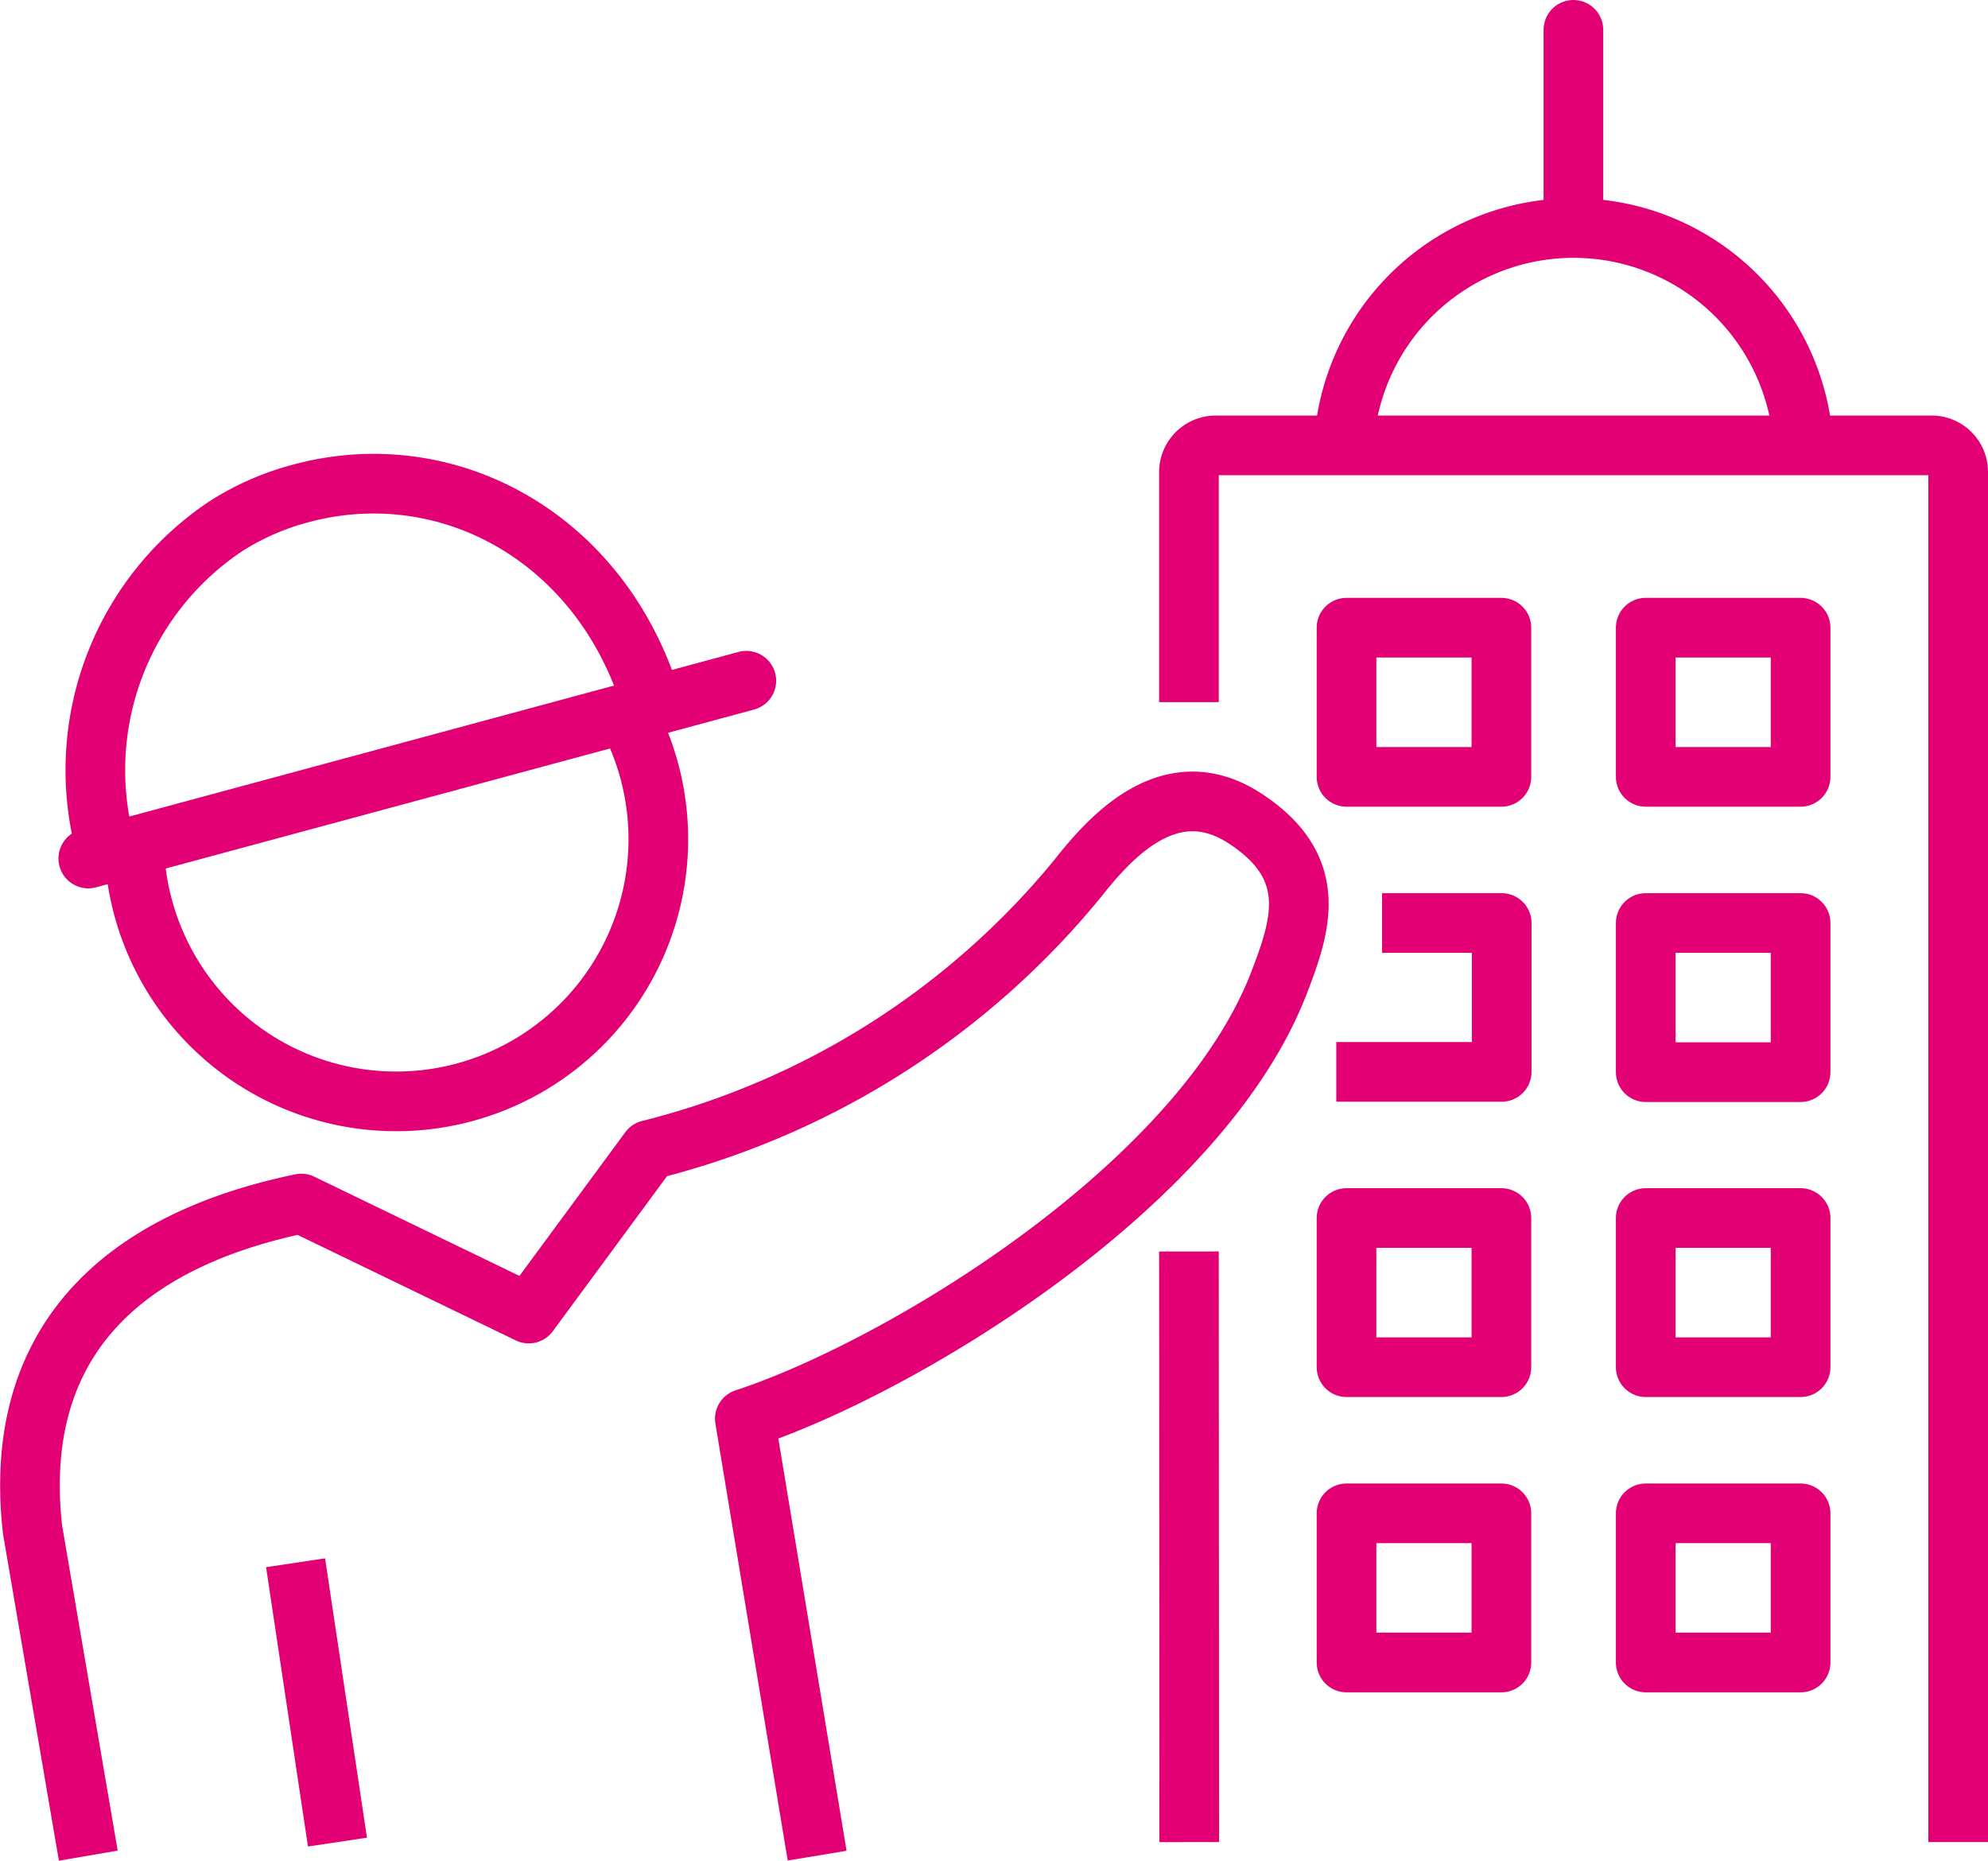 <svg xmlns="http://www.w3.org/2000/svg" viewBox="0 0 65.98 61.75"><defs><style>.cls-1,.cls-2{fill:none;stroke:#E20074;stroke-linejoin:round;stroke-width:1.98px;}.cls-2{stroke-linecap:round;}</style></defs><g id="Layer_2" data-name="Layer 2"><g id="Layer_1-2" data-name="Layer 1"><path class="cls-1" d="M39.46,23.3V15.66a.89.89,0,0,1,.87-.88H64.11a.88.88,0,0,1,.88.88V61.13"/><line class="cls-1" x1="39.47" y1="61.13" x2="39.46" y2="41.53"/><path class="cls-1" d="M44.59,14.93a7.64,7.64,0,0,1,15.27,0"/><line class="cls-2" x1="52.22" y1="6.69" x2="52.22" y2="0.99"/><rect class="cls-1" x="44.69" y="20.83" width="5.14" height="4.95"/><rect class="cls-1" x="54.62" y="20.83" width="5.14" height="4.95"/><polyline class="cls-1" points="45.87 30.63 49.84 30.63 49.84 35.57 44.35 35.57"/><rect class="cls-1" x="54.62" y="30.63" width="5.14" height="4.95"/><rect class="cls-1" x="44.69" y="50.22" width="5.14" height="4.95"/><rect class="cls-1" x="54.62" y="50.22" width="5.14" height="4.95"/><rect class="cls-1" x="44.69" y="40.42" width="5.14" height="4.95"/><rect class="cls-1" x="54.62" y="40.42" width="5.14" height="4.95"/><path class="cls-1" d="M27.12,61.58l-2.4-14.5c5.13-1.68,15.09-7.66,17.72-14.44.75-1.94,1.38-3.85-1.12-5.48s-4.5.66-5.56,2a26.75,26.75,0,0,1-14.21,9l-4,5.43L10,39.94C3.93,41.2.39,44.63,1.08,50.76L2.93,61.58"/><polyline class="cls-1" points="9.81 51.86 9.81 51.86 11.2 61.13"/><path class="cls-1" d="M4.48,28.58A8.7,8.7,0,1,0,21,24.1"/><path class="cls-1" d="M21.7,23.58C20.12,17.9,14.92,15.05,10,16.37A8.76,8.76,0,0,0,7.5,17.46a9.73,9.73,0,0,0-4,10.63"/><line class="cls-2" x1="2.93" y1="28.49" x2="24.77" y2="22.59"/></g></g></svg>
